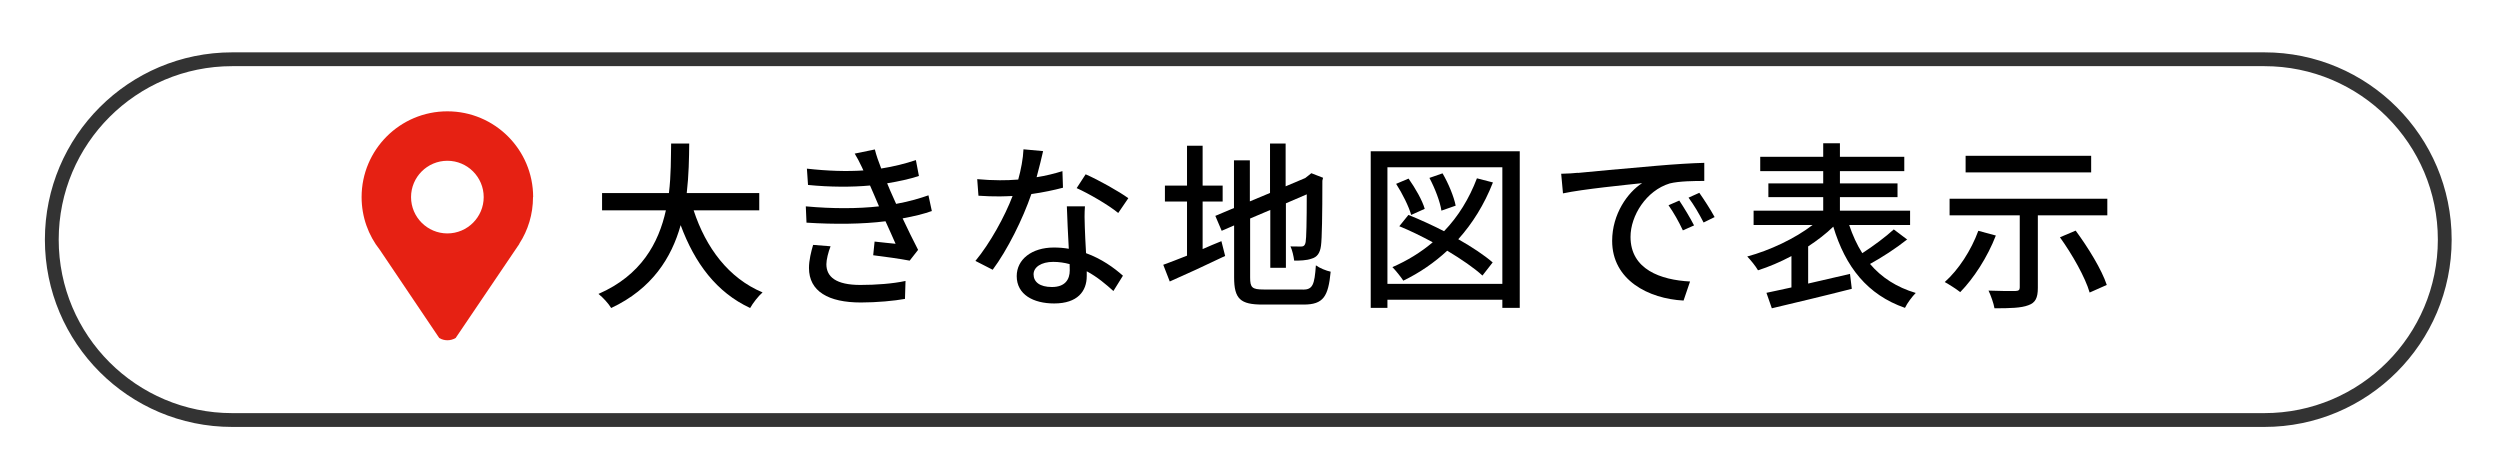 <?xml version="1.0" encoding="UTF-8"?>
<svg id="_レイヤー_2" data-name="レイヤー 2" xmlns="http://www.w3.org/2000/svg" xmlns:xlink="http://www.w3.org/1999/xlink" viewBox="0 0 181 34">
  <defs>
    <style>
      .cls-1 {
        fill: #e62113;
      }

      .cls-1, .cls-2 {
        stroke-width: 0px;
      }

      .cls-3 {
        fill: #fff;
        filter: url(#drop-shadow-1);
        stroke: #333;
        stroke-miterlimit: 10;
      }
    </style>
    <filter id="drop-shadow-1" filterUnits="userSpaceOnUse">
      <feOffset dx="1" dy="1"/>
      <feGaussianBlur result="blur" stdDeviation="1"/>
      <feFlood flood-color="#000" flood-opacity=".2"/>
      <feComposite in2="blur" operator="in"/>
      <feComposite in="SourceGraphic"/>
    </filter>
  </defs>
  <g id="PC">
    <g id="TOPICS">
      <g>
        <path class="cls-3" d="m15.81,3.29h147.13c7.21,0,13.06,5.85,13.06,13.06h0c0,7.21-5.85,13.06-13.06,13.06H15.81c-7.21,0-13.06-5.85-13.06-13.06h0c0-7.21,5.85-13.06,13.06-13.06Z"/>
        <g>
          <path class="cls-1" d="m38.6,14.27c0-3.43-2.78-6.21-6.21-6.21s-6.21,2.78-6.21,6.21c0,1.44.49,2.77,1.32,3.82l4.3,6.38c.36.22.82.22,1.19,0l4.48-6.62c.04-.06.09-.13.13-.19v-.02s0,0,0,0c.63-.97.99-2.13.99-3.37Zm-6.21,2.63c-1.45,0-2.63-1.18-2.63-2.63s1.18-2.63,2.63-2.63,2.63,1.18,2.63,2.63-1.18,2.63-2.63,2.63Z"/>
          <g>
            <path class="cls-2" d="m50.22,15.23c.89,2.71,2.53,4.91,4.99,5.94-.3.26-.7.77-.9,1.13-2.43-1.13-4.01-3.24-5.03-6-.66,2.36-2.07,4.61-5.03,6-.2-.33-.59-.76-.92-1.02,3.1-1.35,4.36-3.7,4.88-6.05h-4.62v-1.25h4.84c.16-1.3.14-2.55.16-3.59h1.31c-.01,1.05-.03,2.3-.18,3.59h5.25v1.25h-4.75Z"/>
            <path class="cls-2" d="m67.46,15.28c-.55.2-1.28.38-2.11.53.36.76.76,1.59,1.12,2.28l-.61.78c-.68-.13-1.81-.29-2.64-.39l.1-.99c.59.07,1.15.12,1.52.16-.22-.49-.47-1.07-.73-1.63-1.63.21-3.72.23-5.72.1l-.05-1.18c1.95.18,3.79.17,5.3,0l-.35-.82c-.1-.23-.21-.47-.3-.69-1.29.12-2.9.12-4.49-.04l-.08-1.18c1.51.17,2.88.21,4.09.13l-.1-.22c-.21-.44-.34-.69-.53-1l1.46-.3c.1.42.27.89.46,1.38.89-.14,1.74-.35,2.51-.61l.22,1.15c-.66.22-1.45.39-2.3.53l.23.55c.1.23.25.56.42.94,1-.18,1.77-.42,2.34-.62l.25,1.16Zm-7.33,2.56c-.16.4-.3.96-.3,1.29,0,.91.69,1.5,2.46,1.5,1.12,0,2.36-.09,3.27-.29l-.04,1.3c-.76.14-2.04.26-3.19.26-2.36,0-3.76-.81-3.76-2.5,0-.56.16-1.2.3-1.67l1.26.1Z"/>
            <path class="cls-2" d="m76.96,13.59c-.64.17-1.43.34-2.29.46-.62,1.81-1.74,4.06-2.8,5.48l-1.25-.64c1.05-1.26,2.14-3.24,2.69-4.7-.31.01-.61.03-.92.03-.49,0-1.03-.01-1.55-.05l-.09-1.2c.51.05,1.12.08,1.64.08.43,0,.87-.01,1.33-.05.2-.72.35-1.51.38-2.19l1.42.13c-.1.44-.27,1.16-.47,1.89.65-.1,1.29-.26,1.87-.44l.04,1.21Zm1.59,1.34c-.04.55-.03.99-.01,1.51.01.42.05,1.16.09,1.89,1.11.4,2.02,1.05,2.67,1.63l-.69,1.11c-.51-.46-1.16-1.02-1.93-1.43v.35c0,1.09-.66,1.98-2.36,1.98-1.5,0-2.71-.64-2.71-1.98,0-1.21,1.09-2.07,2.69-2.07.38,0,.73.03,1.08.09-.05-1.02-.12-2.23-.14-3.07h1.3Zm-1.12,4.19c-.36-.1-.77-.16-1.18-.16-.86,0-1.42.38-1.42.9,0,.55.44.92,1.33.92.96,0,1.29-.55,1.29-1.21,0-.13,0-.27-.01-.46Zm3.53-3.7c-.72-.59-2.14-1.41-3.01-1.8l.65-1c.92.4,2.45,1.26,3.09,1.73l-.73,1.07Z"/>
            <path class="cls-2" d="m87.08,18.03c.44-.2.91-.39,1.35-.57l.27,1.07c-1.37.66-2.85,1.34-4.01,1.85l-.47-1.21c.47-.17,1.07-.4,1.72-.66v-3.92h-1.6v-1.15h1.6v-2.89h1.13v2.89h1.45v1.15h-1.45v3.45Zm7.24,2.94c.72,0,.85-.34.95-1.76.27.2.74.39,1.07.46-.17,1.8-.53,2.38-1.95,2.38h-2.98c-1.6,0-2.06-.4-2.06-1.97v-3.76l-.9.39-.46-1.08,1.35-.57v-3.45h1.15v2.97l1.46-.61v-3.58h1.13v3.1l1.42-.6.23-.18.21-.17.85.33-.05.21c0,2.43-.03,4.21-.1,4.71-.07.55-.29.83-.69.94-.35.13-.87.14-1.25.14-.04-.31-.14-.77-.27-1.03.27.01.63.01.76.01.17,0,.29-.05.34-.33.05-.25.08-1.46.08-3.45l-1.51.65v4.67h-1.13v-4.19l-1.46.62v4.27c0,.73.14.87.98.87h2.85Z"/>
            <path class="cls-2" d="m110.03,10.95v11.34h-1.26v-.59h-8.32v.59h-1.21v-11.34h10.79Zm-1.26,9.6v-8.44h-8.32v8.44h8.32Zm-.69-7.32c-.62,1.58-1.47,2.94-2.5,4.09.99.56,1.89,1.16,2.49,1.68l-.74.95c-.6-.55-1.52-1.18-2.55-1.8-.94.87-2,1.6-3.18,2.17-.16-.25-.55-.74-.79-.98,1.08-.47,2.06-1.07,2.92-1.8-.82-.44-1.65-.85-2.42-1.16l.66-.82c.82.33,1.72.74,2.58,1.18,1.03-1.07,1.82-2.36,2.38-3.83l1.16.3Zm-5.91,2.33c-.17-.61-.64-1.55-1.09-2.25l.9-.38c.48.68,1,1.58,1.17,2.19l-.98.44Zm2.19-.3c-.09-.64-.47-1.63-.87-2.38l.95-.33c.43.73.83,1.71.95,2.34l-1.03.36Z"/>
            <path class="cls-2" d="m114.24,12.52c.94-.09,3.24-.31,5.61-.51,1.37-.12,2.67-.2,3.54-.22v1.31c-.7,0-1.82.01-2.5.18-1.71.52-2.84,2.34-2.84,3.87,0,2.36,2.19,3.12,4.31,3.23l-.47,1.38c-2.53-.13-5.17-1.48-5.17-4.32,0-1.95,1.13-3.52,2.17-4.18-1.12.12-4.28.43-5.73.74l-.13-1.42c.49-.01.94-.04,1.2-.07Zm8.41,3.8l-.81.36c-.31-.66-.65-1.26-1.04-1.82l.78-.34c.31.46.79,1.25,1.07,1.8Zm1.48-.6l-.79.39c-.34-.66-.68-1.24-1.09-1.8l.78-.35c.31.44.82,1.22,1.11,1.76Z"/>
            <path class="cls-2" d="m138.06,17.35c-.81.64-1.81,1.29-2.67,1.76.83.98,1.93,1.69,3.31,2.1-.26.26-.62.74-.78,1.08-2.73-.95-4.31-2.97-5.19-5.88-.52.51-1.15.99-1.82,1.43v2.69c.98-.22,2.02-.47,3.03-.7l.13,1.08c-2.03.52-4.23,1.04-5.79,1.41l-.39-1.12c.52-.1,1.13-.25,1.81-.39v-2.27c-.81.43-1.64.78-2.42,1.03-.17-.3-.53-.74-.78-1,1.63-.44,3.46-1.3,4.73-2.28h-4.27v-1.04h5.04v-.98h-3.97v-.99h3.97v-.89h-4.56v-1.04h4.56v-.98h1.21v.98h4.66v1.04h-4.66v.89h4.17v.99h-4.17v.98h5.08v1.04h-4.41c.25.74.56,1.43.95,2.04.79-.51,1.69-1.18,2.28-1.72l.98.74Z"/>
            <path class="cls-2" d="m144.5,17.05c-.61,1.58-1.61,3.11-2.58,4.1-.26-.21-.81-.56-1.12-.73,1-.89,1.91-2.29,2.43-3.71l1.26.34Zm8.07-2.66v1.2h-5.03v5.25c0,.72-.17,1.08-.69,1.26-.52.2-1.31.22-2.45.22-.06-.36-.26-.92-.43-1.28.81.03,1.69.04,1.93.03.25-.01.33-.07.33-.26v-5.22h-5.08v-1.2h11.42Zm-1.17-1.91h-9.09v-1.2h9.09v1.2Zm-1.12,4.22c.9,1.22,1.89,2.83,2.25,3.93l-1.24.55c-.31-1.08-1.25-2.75-2.15-4l1.13-.48Z"/>
          </g>
        </g>
      </g>
    </g>
  </g>
</svg>